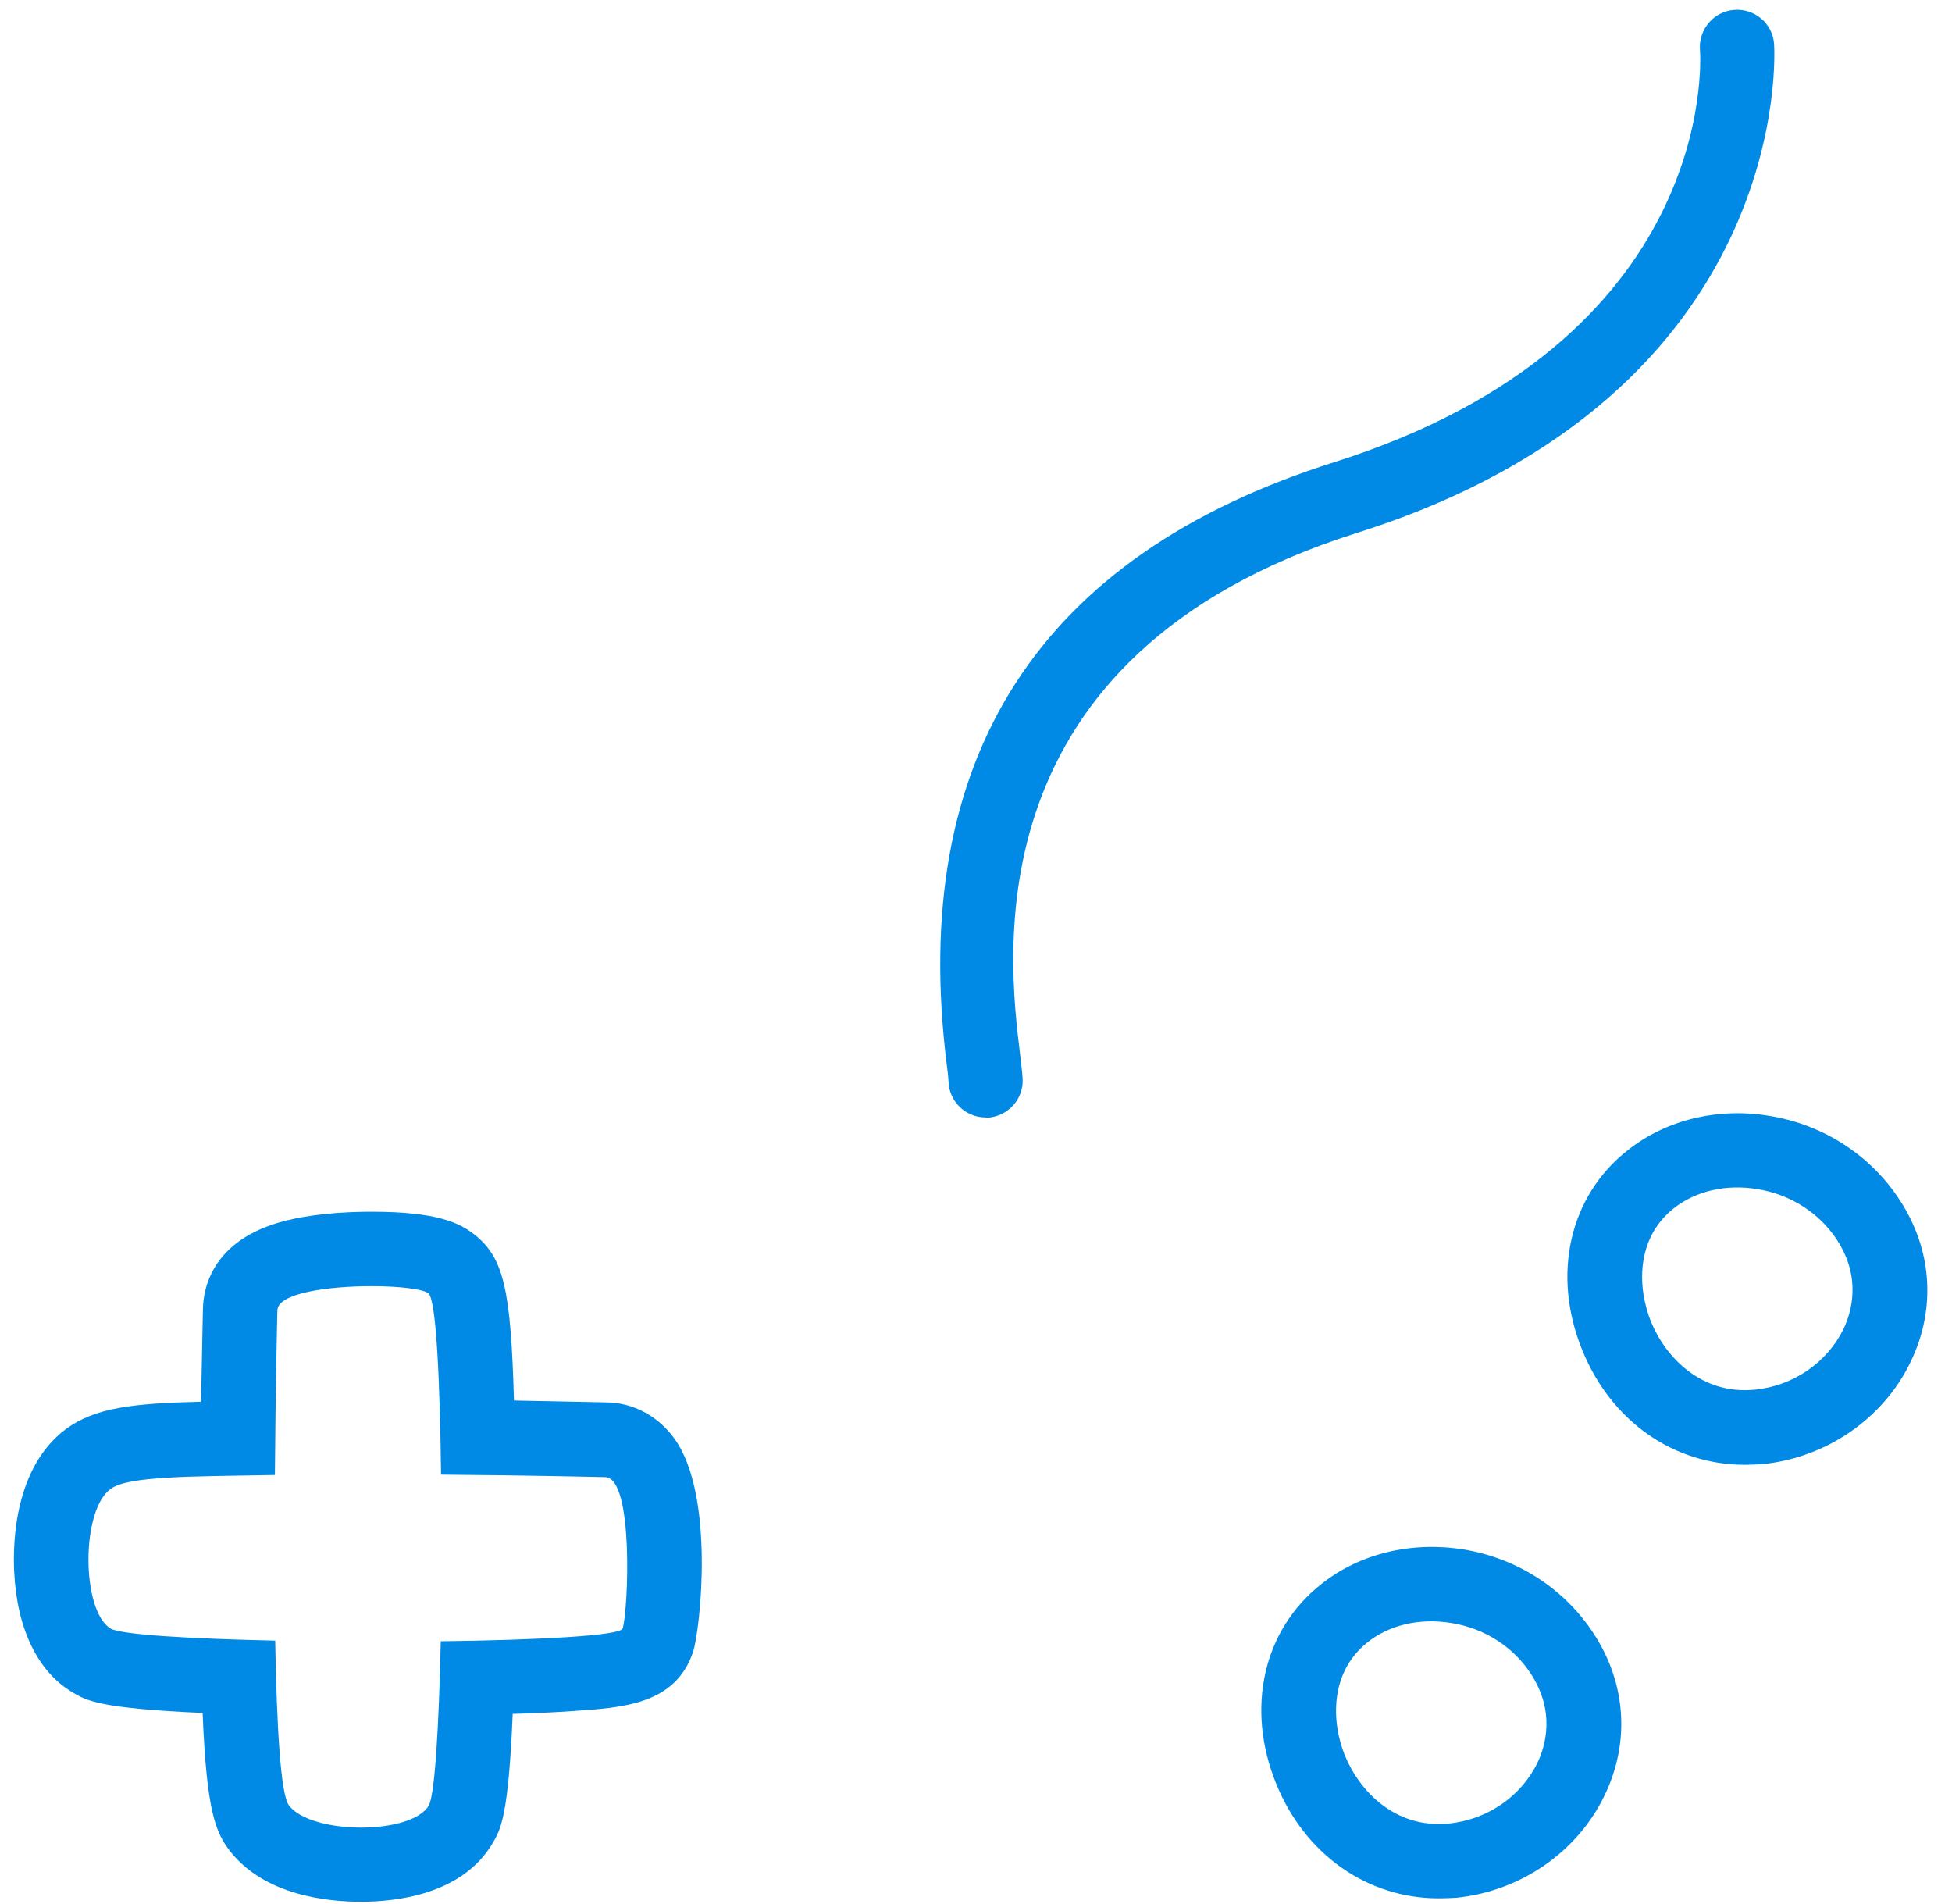 ﻿<?xml version="1.0" encoding="utf-8"?>
<svg version="1.1" xmlns:xlink="http://www.w3.org/1999/xlink" width="40px" height="39px" xmlns="http://www.w3.org/2000/svg">
  <g transform="matrix(1 0 0 1 -269 -957 )">
    <path d="M 20.222 22.9  C 20.215 22.894  20.203 22.894  20.196 22.894  C 19.791 22.894  19.449 22.571  19.437 22.159  C 19.437 22.102  19.418 21.944  19.399 21.798  C 18.62 15.53  21.291 11.383  27.335 9.471  C 35.165 6.996  34.854 1.26  34.835 1.019  C 34.804 0.601  35.12 0.234  35.538 0.203  C 35.956 0.171  36.323 0.481  36.354 0.899  C 36.361 0.969  36.823 8.072  27.797 10.921  C 19.892 13.422  20.658 19.589  20.905 21.615  C 20.93 21.83  20.949 21.982  20.956 22.108  C 20.975 22.526  20.646 22.881  20.222 22.9  Z M 5.684 26.85  C 5.684 26.49  6.734 26.35  7.614 26.35  C 8.171 26.35  8.665 26.407  8.778 26.496  C 8.937 26.623  9.013 28.218  9.038 30.212  C 10.892 30.225  12.399 30.263  12.399 30.263  C 12.994 30.263  12.873 33.004  12.759 33.365  C 12.709 33.511  11.032 33.6  9.032 33.625  C 8.994 35.353  8.911 36.778  8.785 36.993  C 8.608 37.291  8.013 37.443  7.399 37.443  C 6.785 37.443  6.158 37.291  5.924 36.993  C 5.747 36.771  5.671 35.341  5.639 33.612  C 3.905 33.574  2.481 33.492  2.266 33.365  C 1.671 33.004  1.652 30.953  2.266 30.504  C 2.627 30.238  3.911 30.25  5.633 30.219  C 5.646 28.364  5.684 26.85  5.684 26.85  Z M 9.722 25.293  C 9.418 25.052  8.949 24.825  7.614 24.825  C 7.266 24.825  6.595 24.844  5.994 24.976  C 4.367 25.325  4.165 26.369  4.158 26.825  C 4.158 26.92  4.139 27.667  4.12 28.718  C 2.734 28.75  1.949 28.838  1.354 29.275  C 0.304 30.054  0.259 31.586  0.291 32.207  C 0.348 33.372  0.772 34.245  1.481 34.669  C 1.766 34.84  2.032 34.999  4.152 35.094  C 4.234 37.094  4.411 37.544  4.728 37.943  C 5.437 38.829  6.703 38.962  7.392 38.962  C 8.133 38.962  9.468 38.81  10.089 37.772  C 10.259 37.487  10.418 37.221  10.506 35.113  C 10.968 35.1  11.373 35.081  11.722 35.056  C 12.766 34.986  13.842 34.923  14.203 33.84  C 14.348 33.397  14.658 30.637  13.823 29.478  C 13.487 29.009  12.975 28.737  12.424 28.731  C 12.329 28.731  11.576 28.712  10.532 28.693  C 10.468 26.414  10.323 25.768  9.722 25.293  Z M 36.114 29.997  C 35.987 30.003  35.867 30.01  35.753 30.01  C 34.291 30.01  33.006 29.111  32.418 27.648  C 31.797 26.11  32.158 24.508  33.348 23.571  C 34.133 22.944  35.196 22.685  36.259 22.862  C 37.361 23.039  38.329 23.666  38.924 24.578  C 39.595 25.597  39.677 26.806  39.158 27.889  C 38.601 29.06  37.43 29.864  36.114 29.997  Z M 36.013 24.362  C 35.367 24.255  34.741 24.4  34.291 24.761  C 33.513 25.382  33.557 26.395  33.829 27.072  C 34.12 27.788  34.848 28.579  35.956 28.471  C 36.747 28.395  37.443 27.914  37.778 27.224  C 37.943 26.876  38.146 26.179  37.646 25.407  C 37.285 24.85  36.69 24.47  36.013 24.362  Z M 29.842 38.88  C 29.715 38.886  29.601 38.892  29.481 38.892  C 28.019 38.892  26.734 37.993  26.146 36.531  C 25.525 34.992  25.886 33.391  27.076 32.454  C 27.861 31.827  28.924 31.574  29.987 31.744  C 31.089 31.922  32.057 32.549  32.652 33.46  C 33.323 34.48  33.405 35.689  32.886 36.771  C 32.329 37.943  31.158 38.747  29.842 38.88  Z M 29.741 33.251  C 29.095 33.144  28.468 33.289  28.019 33.65  C 27.241 34.271  27.285 35.284  27.557 35.961  C 27.848 36.676  28.576 37.468  29.684 37.36  C 30.475 37.284  31.171 36.803  31.506 36.113  C 31.671 35.765  31.873 35.068  31.373 34.296  C 31.013 33.739  30.418 33.359  29.741 33.251  Z " fill-rule="nonzero" fill="#008ae5" stroke="none" transform="matrix(1 0 0 1 269 957 )" />
  </g>
</svg>